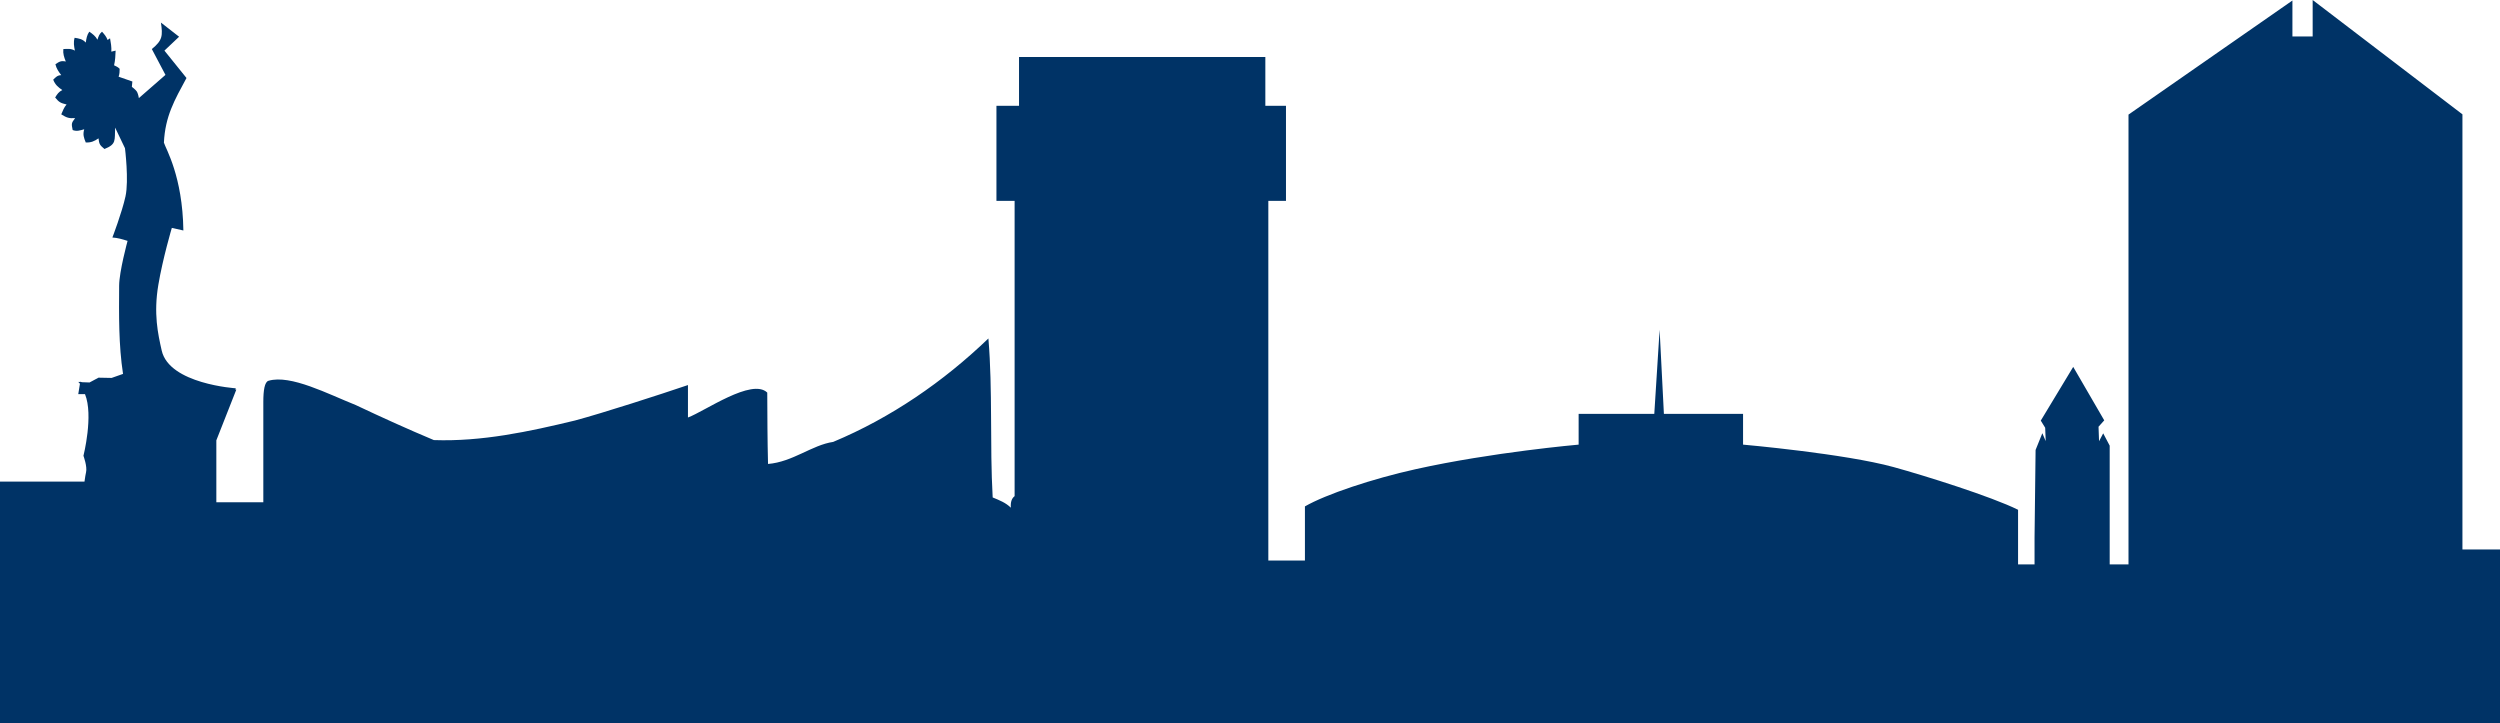 <?xml version="1.0"?>
<svg xmlns="http://www.w3.org/2000/svg" width="601.984" height="174.188" viewBox="0 0 601.984 174.188">
  <path d="M556.875 0v8.781H552V.125l-39.47 27.469v108.312H508v-28.594l-1.563-2.968-1 1.906-.125-3.5 1.375-1.531-7.469-12.875-7.812 12.937 1.062 1.719.125 3.219-.812-1.907-1.625 4.032-.25 21.093v6.47h-3.969V122.75c-6.447-3.193-22.375-8.19-29.969-10.281-11.764-3.24-36.25-5.407-36.25-5.407v-7.406h-19.062l-1.031-20.25-1.282 20.25h-18.218v7.406s-20.805 1.815-39.22 5.907c-10.487 2.33-21.619 6.054-26.687 8.968v13.032h-8.812V48.375h4.25V25.469h-4.969v-11.75h-59.312v11.75h-5.438v22.906h4.375v71.094c-.64.487-1.018 1.327-.906 2.781-1.232-1.21-2.735-1.794-4.375-2.469-.715-12.731.023-25.711-1.031-38.281-10.846 10.415-23.453 19.088-37.375 24.906-5.133.759-9.7 4.807-15.688 5.313-.15-5.727-.161-11.46-.187-17.188-3.688-3.577-15.03 4.485-19.094 6V92.72c-6.985 2.373-20.352 6.69-27.188 8.531-11.088 2.68-22.496 5.124-34 4.719-6.353-2.665-12.538-5.472-18.812-8.438-6.594-2.622-15.683-7.41-21-5.844-.94.278-1.25 2.294-1.25 5.125v24.125H52.093v-14.906l4.813-12.219h-.25l.125-.312s-16.023-1.03-17.844-9.094c-.91-4.031-1.983-8.855-.812-15.812 1.066-6.34 3.25-13.719 3.25-13.719l2.78.625c-.194-13.089-4.221-19.61-4.687-21.156.305-6.362 2.545-10.206 5.438-15.563l-5.313-6.594 3.532-3.343-4.375-3.407c.459 3.16.41 4.255-2.188 6.375l3.281 6.22-6.406 5.593s-.13-.886-.406-1.438c-.276-.552-1.281-1.28-1.281-1.28l.125-1.282-3.313-1.156c.226-.637.25-1.243.25-1.907-.382-.4-.852-.618-1.344-.843.28-1.169.328-2.339.375-3.532l-1.03.25c.057-1.082-.118-2.162-.313-3.218l-.594.406c-.29-.813-.781-1.374-1.344-2-.657.55-.856 1.153-1.094 1.937-.492-.888-1.155-1.387-1.968-1.937-.582.834-.698 1.652-.844 2.625-.806-.874-1.573-.967-2.688-1.156-.318 1.102-.146 2.004.063 3.093-.938-.543-1.74-.418-2.781-.375-.113 1.146.185 1.967.594 3-1.162-.246-1.576.031-2.5.657.244 1.042.77 1.801 1.406 2.625-.944.03-1.292.471-1.937 1.093.479 1.224 1.16 1.782 2.187 2.5-.87.424-1.231.993-1.719 1.782.944 1.192 1.363 1.348 2.75 1.687-.619.701-.919 1.53-1.281 2.375 1.323.83 1.886 1.01 3.344.906-.983 1.254-.878 1.394-.594 2.875 1.018.39 1.774.084 2.781-.187-.371 1.28-.107 2.02.375 3.187 1.304.03 2.044-.3 3.063-1 .158 1.472.38 1.67 1.437 2.563 2.919-1.166 2.427-2.056 2.563-5.156l2.375 4.968s.97 7.726.125 11.594c-.845 3.87-3.156 9.906-3.156 9.906 1.28.076 2.446.433 3.656.813 0 0-2.01 7.362-2.031 10.781-.043 7.036-.133 14.28.937 21.25l-2.75.969-3.156-.062-2.156 1.156-1.813-.062-.437-.125v.062h-.47c.129.107.265.226.407.438l-.406 2.5h1.625c2.084 5.114-.375 14.843-.375 14.843s.966 2.605.625 3.97c-.087.346-.23 1.196-.375 2.25H0v58.218h601.984v-41.89h-9.046V27.531L556.875 0z" fill="#036"/>
  <path d="M-243.525 1356.064c-.052.028-.098.103-.156.187.65.473.58-.131.313-.187-.045-.01-.104-.028-.157 0z" fill="#980101"/>
</svg>
